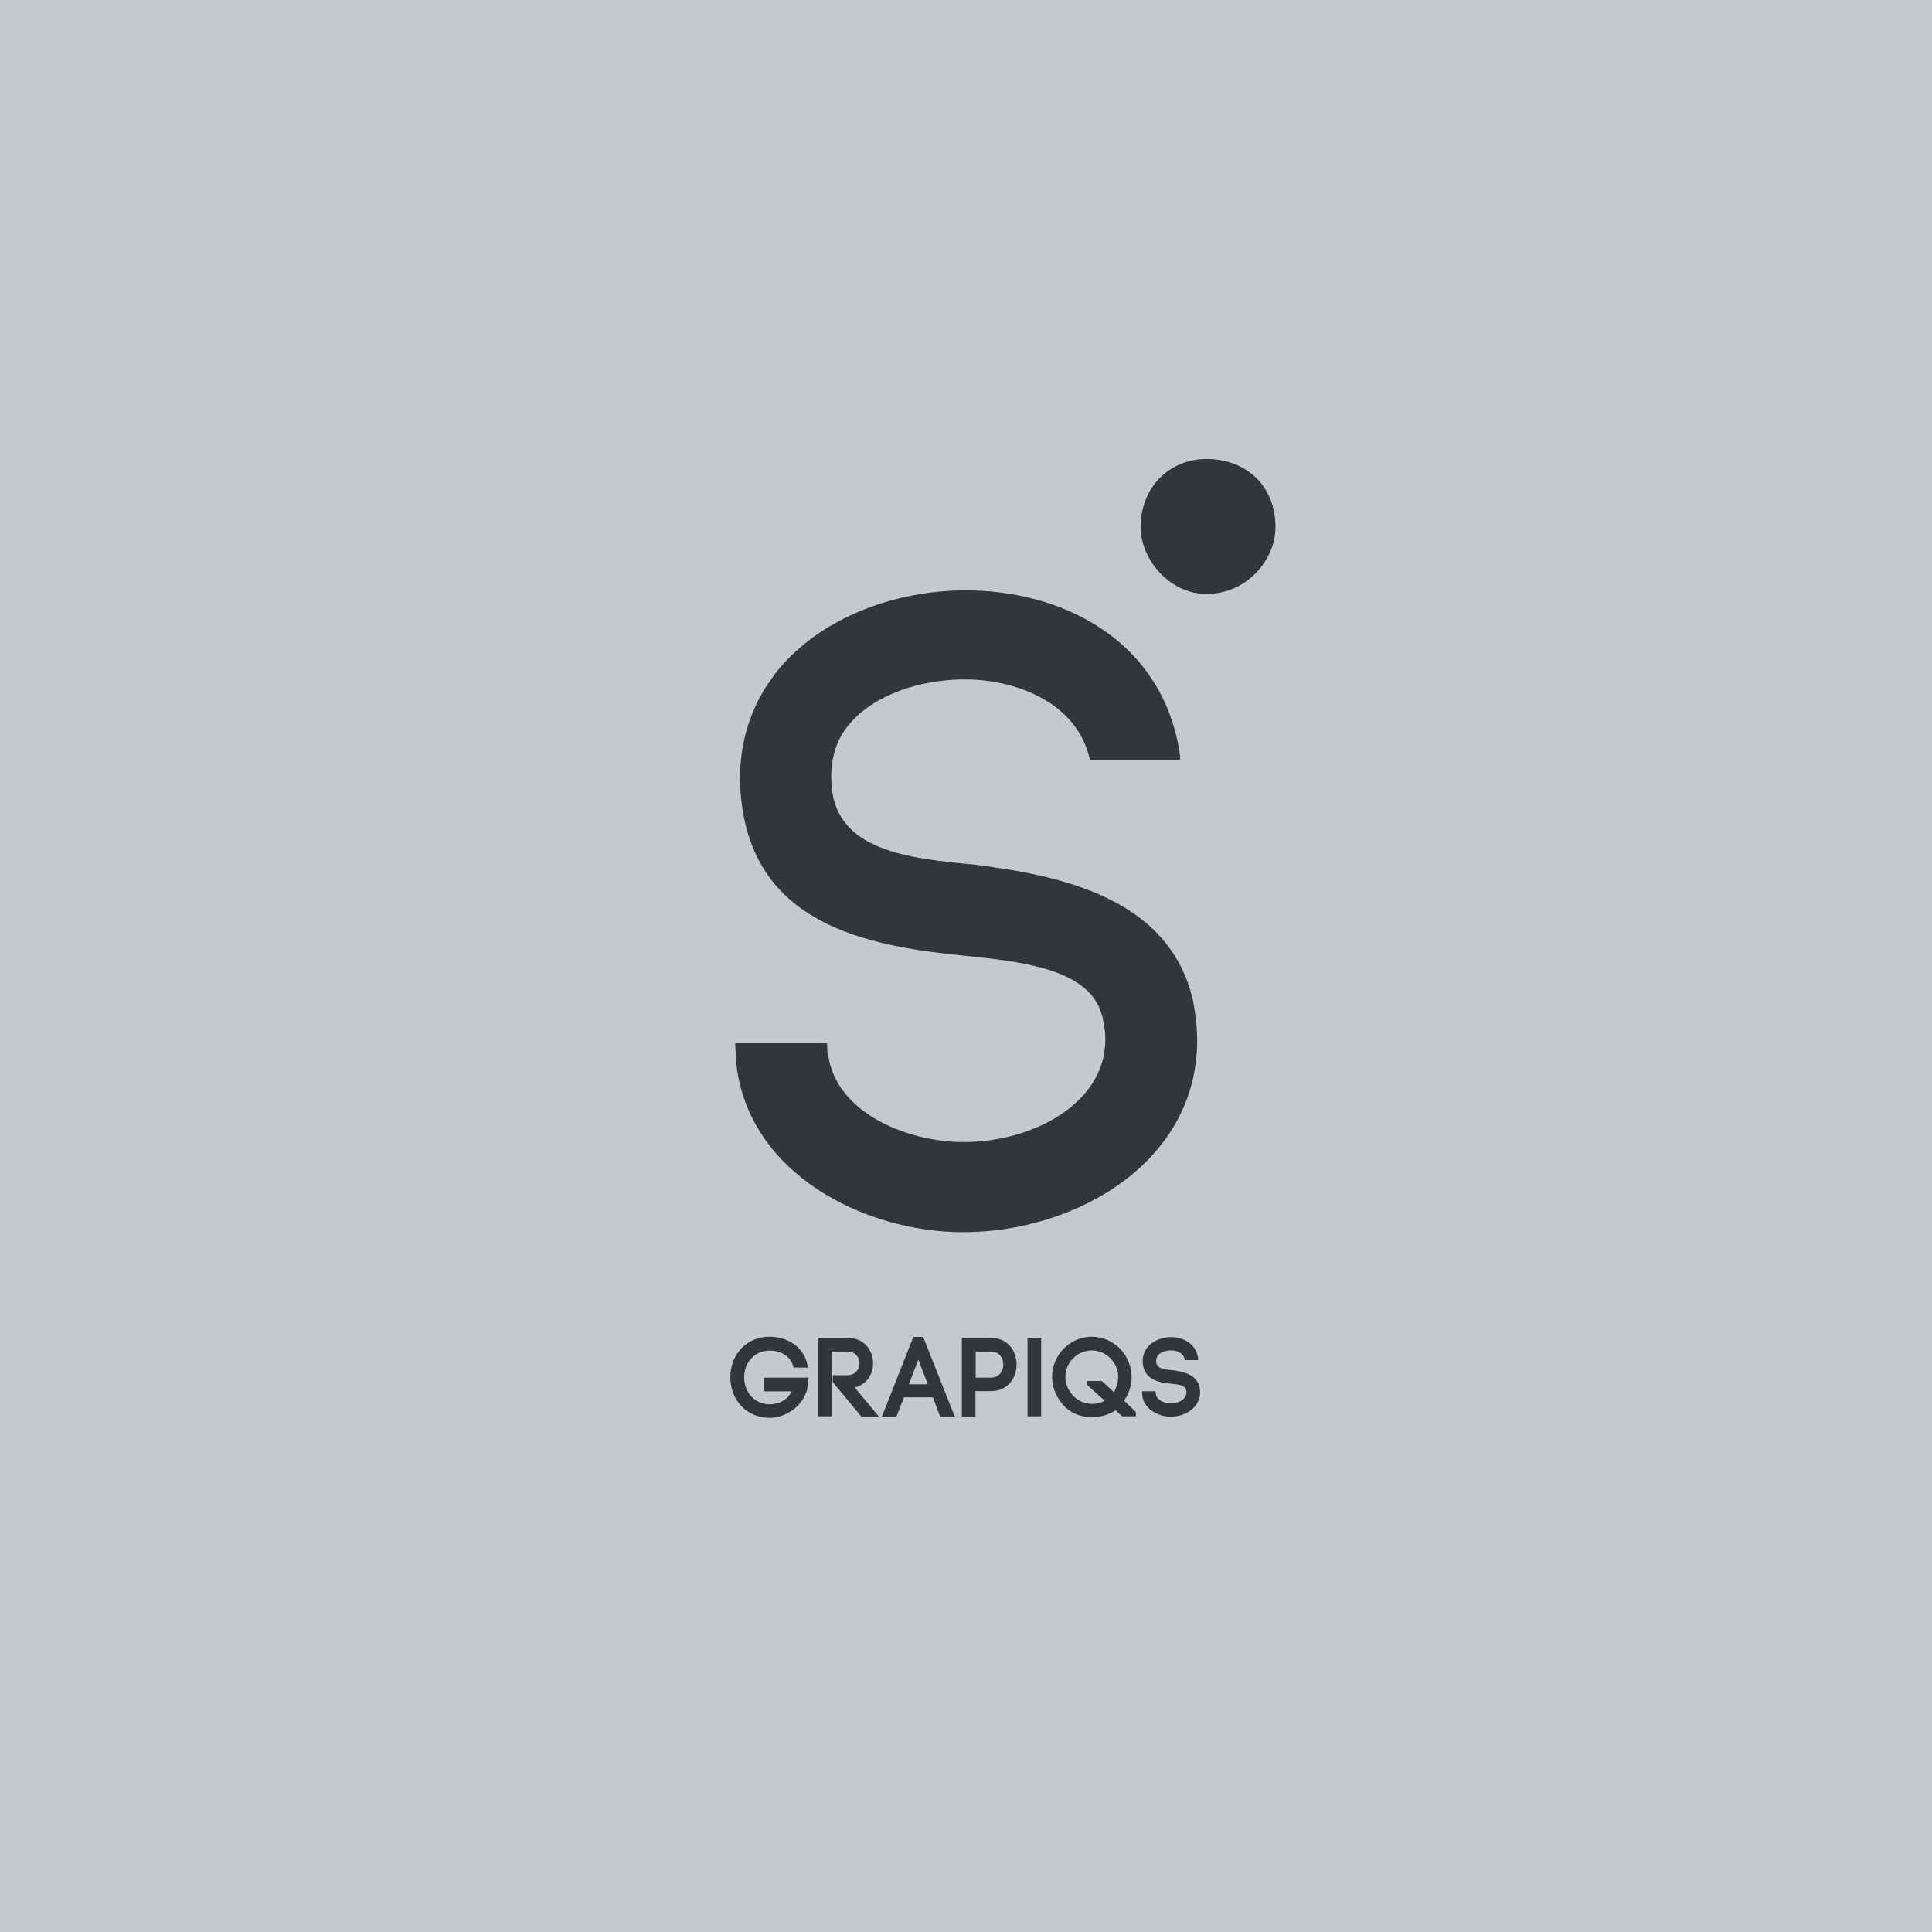 <?xml version="1.0" encoding="UTF-8"?> <svg xmlns="http://www.w3.org/2000/svg" width="32" height="32" viewBox="0 0 32 32" fill="none"><rect width="32" height="32" fill="#C4C9CC"></rect><path d="M19.981 7.628C20.311 7.628 20.59 7.74 20.787 7.932C20.984 8.125 21.1 8.4 21.1 8.729C21.099 9.26 20.638 9.812 19.981 9.812C19.69 9.812 19.425 9.676 19.231 9.471C19.038 9.266 18.919 8.995 18.919 8.729C18.919 8.072 19.397 7.629 19.981 7.628Z" fill="#303639" stroke="#303639" stroke-width="0.052"></path><path d="M15.996 9.804C17.55 9.804 19.152 10.584 19.492 12.351L19.52 12.525V12.556H18.073C17.963 12.088 17.657 11.753 17.264 11.537C16.915 11.345 16.5 11.246 16.094 11.229L15.921 11.227C15.261 11.241 14.53 11.453 14.091 11.928L14.007 12.027C13.821 12.267 13.74 12.565 13.742 12.878L13.748 13.013C13.767 13.286 13.857 13.501 13.999 13.67C14.141 13.84 14.334 13.963 14.559 14.054C15.006 14.237 15.585 14.295 16.143 14.347V14.348C16.858 14.437 17.657 14.575 18.325 14.898C18.951 15.2 19.463 15.663 19.688 16.402L19.729 16.553C19.774 16.776 19.803 17.028 19.803 17.233C19.803 18.229 19.308 19.016 18.579 19.554C17.849 20.093 16.885 20.383 15.95 20.383C15.149 20.383 14.263 20.146 13.554 19.677C12.845 19.209 12.314 18.512 12.218 17.589H12.219L12.204 17.307V17.302H13.672L13.685 17.502L13.695 17.502C13.768 17.968 14.086 18.323 14.502 18.564C14.935 18.814 15.477 18.942 15.965 18.942C16.53 18.942 17.12 18.785 17.57 18.491C18.021 18.197 18.334 17.765 18.334 17.216C18.334 17.163 18.33 17.107 18.322 17.046L18.29 16.853L18.244 16.707C18.114 16.387 17.82 16.19 17.448 16.062C17.13 15.952 16.751 15.891 16.361 15.845L15.97 15.803C15.156 15.721 14.277 15.592 13.581 15.212C12.887 14.834 12.374 14.207 12.293 13.127H12.292C12.245 12.525 12.375 11.923 12.702 11.401L12.855 11.18C13.55 10.28 14.794 9.804 15.996 9.804Z" fill="#303639" stroke="#303639" stroke-width="0.052"></path><path d="M12.677 23.023H13.148C13.074 23.208 12.905 23.282 12.748 23.282C12.498 23.282 12.304 23.085 12.304 22.812C12.304 22.543 12.498 22.349 12.748 22.349C12.911 22.349 13.108 22.423 13.161 22.63H13.358C13.29 22.29 12.994 22.163 12.748 22.163C12.393 22.16 12.119 22.432 12.119 22.812C12.119 23.19 12.39 23.462 12.748 23.462C12.982 23.462 13.241 23.304 13.33 23.06V23.063C13.349 23.02 13.358 22.948 13.367 22.84H12.677V23.023Z" fill="#303639" stroke="#303639" stroke-width="0.044"></path><path d="M14.439 22.581C14.439 22.383 14.304 22.179 14.033 22.179H13.573V23.437H13.752V22.364H14.03C14.181 22.364 14.258 22.473 14.258 22.581C14.258 22.689 14.184 22.8 14.03 22.8H13.817V22.887L14.276 23.44H14.51L14.116 22.967C14.332 22.93 14.439 22.76 14.439 22.581Z" fill="#303639" stroke="#303639" stroke-width="0.044"></path><path d="M15.143 22.166L14.64 23.44H14.834L14.958 23.122H15.466L15.586 23.44H15.781L15.275 22.166H15.143ZM15.022 22.951L15.21 22.457L15.399 22.951H15.022Z" fill="#303639" stroke="#303639" stroke-width="0.044"></path><path d="M16.412 22.182H15.953V23.44H16.135V23.02H16.409C16.681 23.02 16.816 22.812 16.816 22.602C16.816 22.392 16.684 22.182 16.412 22.182ZM16.412 22.84H16.138V22.364H16.412C16.564 22.364 16.64 22.482 16.64 22.602C16.64 22.723 16.564 22.84 16.412 22.84Z" fill="#303639" stroke="#303639" stroke-width="0.044"></path><path d="M18.721 22.809C18.721 22.63 18.647 22.472 18.536 22.355C18.419 22.237 18.262 22.163 18.083 22.163C17.907 22.163 17.747 22.237 17.633 22.355C17.519 22.472 17.448 22.63 17.448 22.809C17.448 22.989 17.525 23.143 17.633 23.264C17.831 23.483 18.2 23.517 18.481 23.332L18.595 23.437H18.792V23.397L18.589 23.202C18.669 23.094 18.721 22.958 18.721 22.809ZM18.453 23.091L18.241 22.896H18.022V22.924L18.336 23.205C18.145 23.32 17.914 23.292 17.76 23.134C17.679 23.05 17.624 22.936 17.624 22.806C17.624 22.676 17.676 22.565 17.76 22.482C17.843 22.398 17.96 22.346 18.083 22.346C18.21 22.346 18.324 22.398 18.407 22.482C18.487 22.565 18.543 22.68 18.543 22.806C18.54 22.911 18.509 23.013 18.453 23.091Z" fill="#303639" stroke="#303639" stroke-width="0.044"></path><path d="M19.412 22.716C19.276 22.704 19.137 22.688 19.128 22.559C19.125 22.515 19.134 22.475 19.159 22.441C19.208 22.376 19.301 22.348 19.387 22.345C19.495 22.342 19.618 22.392 19.643 22.506H19.822V22.5C19.791 22.271 19.587 22.169 19.396 22.169C19.251 22.169 19.1 22.228 19.017 22.336C18.965 22.407 18.943 22.491 18.949 22.574V22.571C18.968 22.834 19.199 22.877 19.393 22.896C19.52 22.908 19.649 22.923 19.668 23.019C19.671 23.035 19.674 23.05 19.674 23.063C19.674 23.192 19.526 23.267 19.393 23.267C19.276 23.267 19.134 23.205 19.122 23.087V23.093L19.119 23.066H18.937V23.069L18.94 23.103C18.965 23.328 19.199 23.443 19.39 23.443C19.615 23.443 19.856 23.304 19.856 23.059C19.856 23.035 19.852 23.004 19.846 22.976C19.797 22.781 19.584 22.738 19.412 22.716Z" fill="#303639" stroke="#303639" stroke-width="0.044"></path><path d="M17.223 22.182H17.041V23.437H17.223V22.182Z" fill="#303639" stroke="#303639" stroke-width="0.044"></path></svg> 